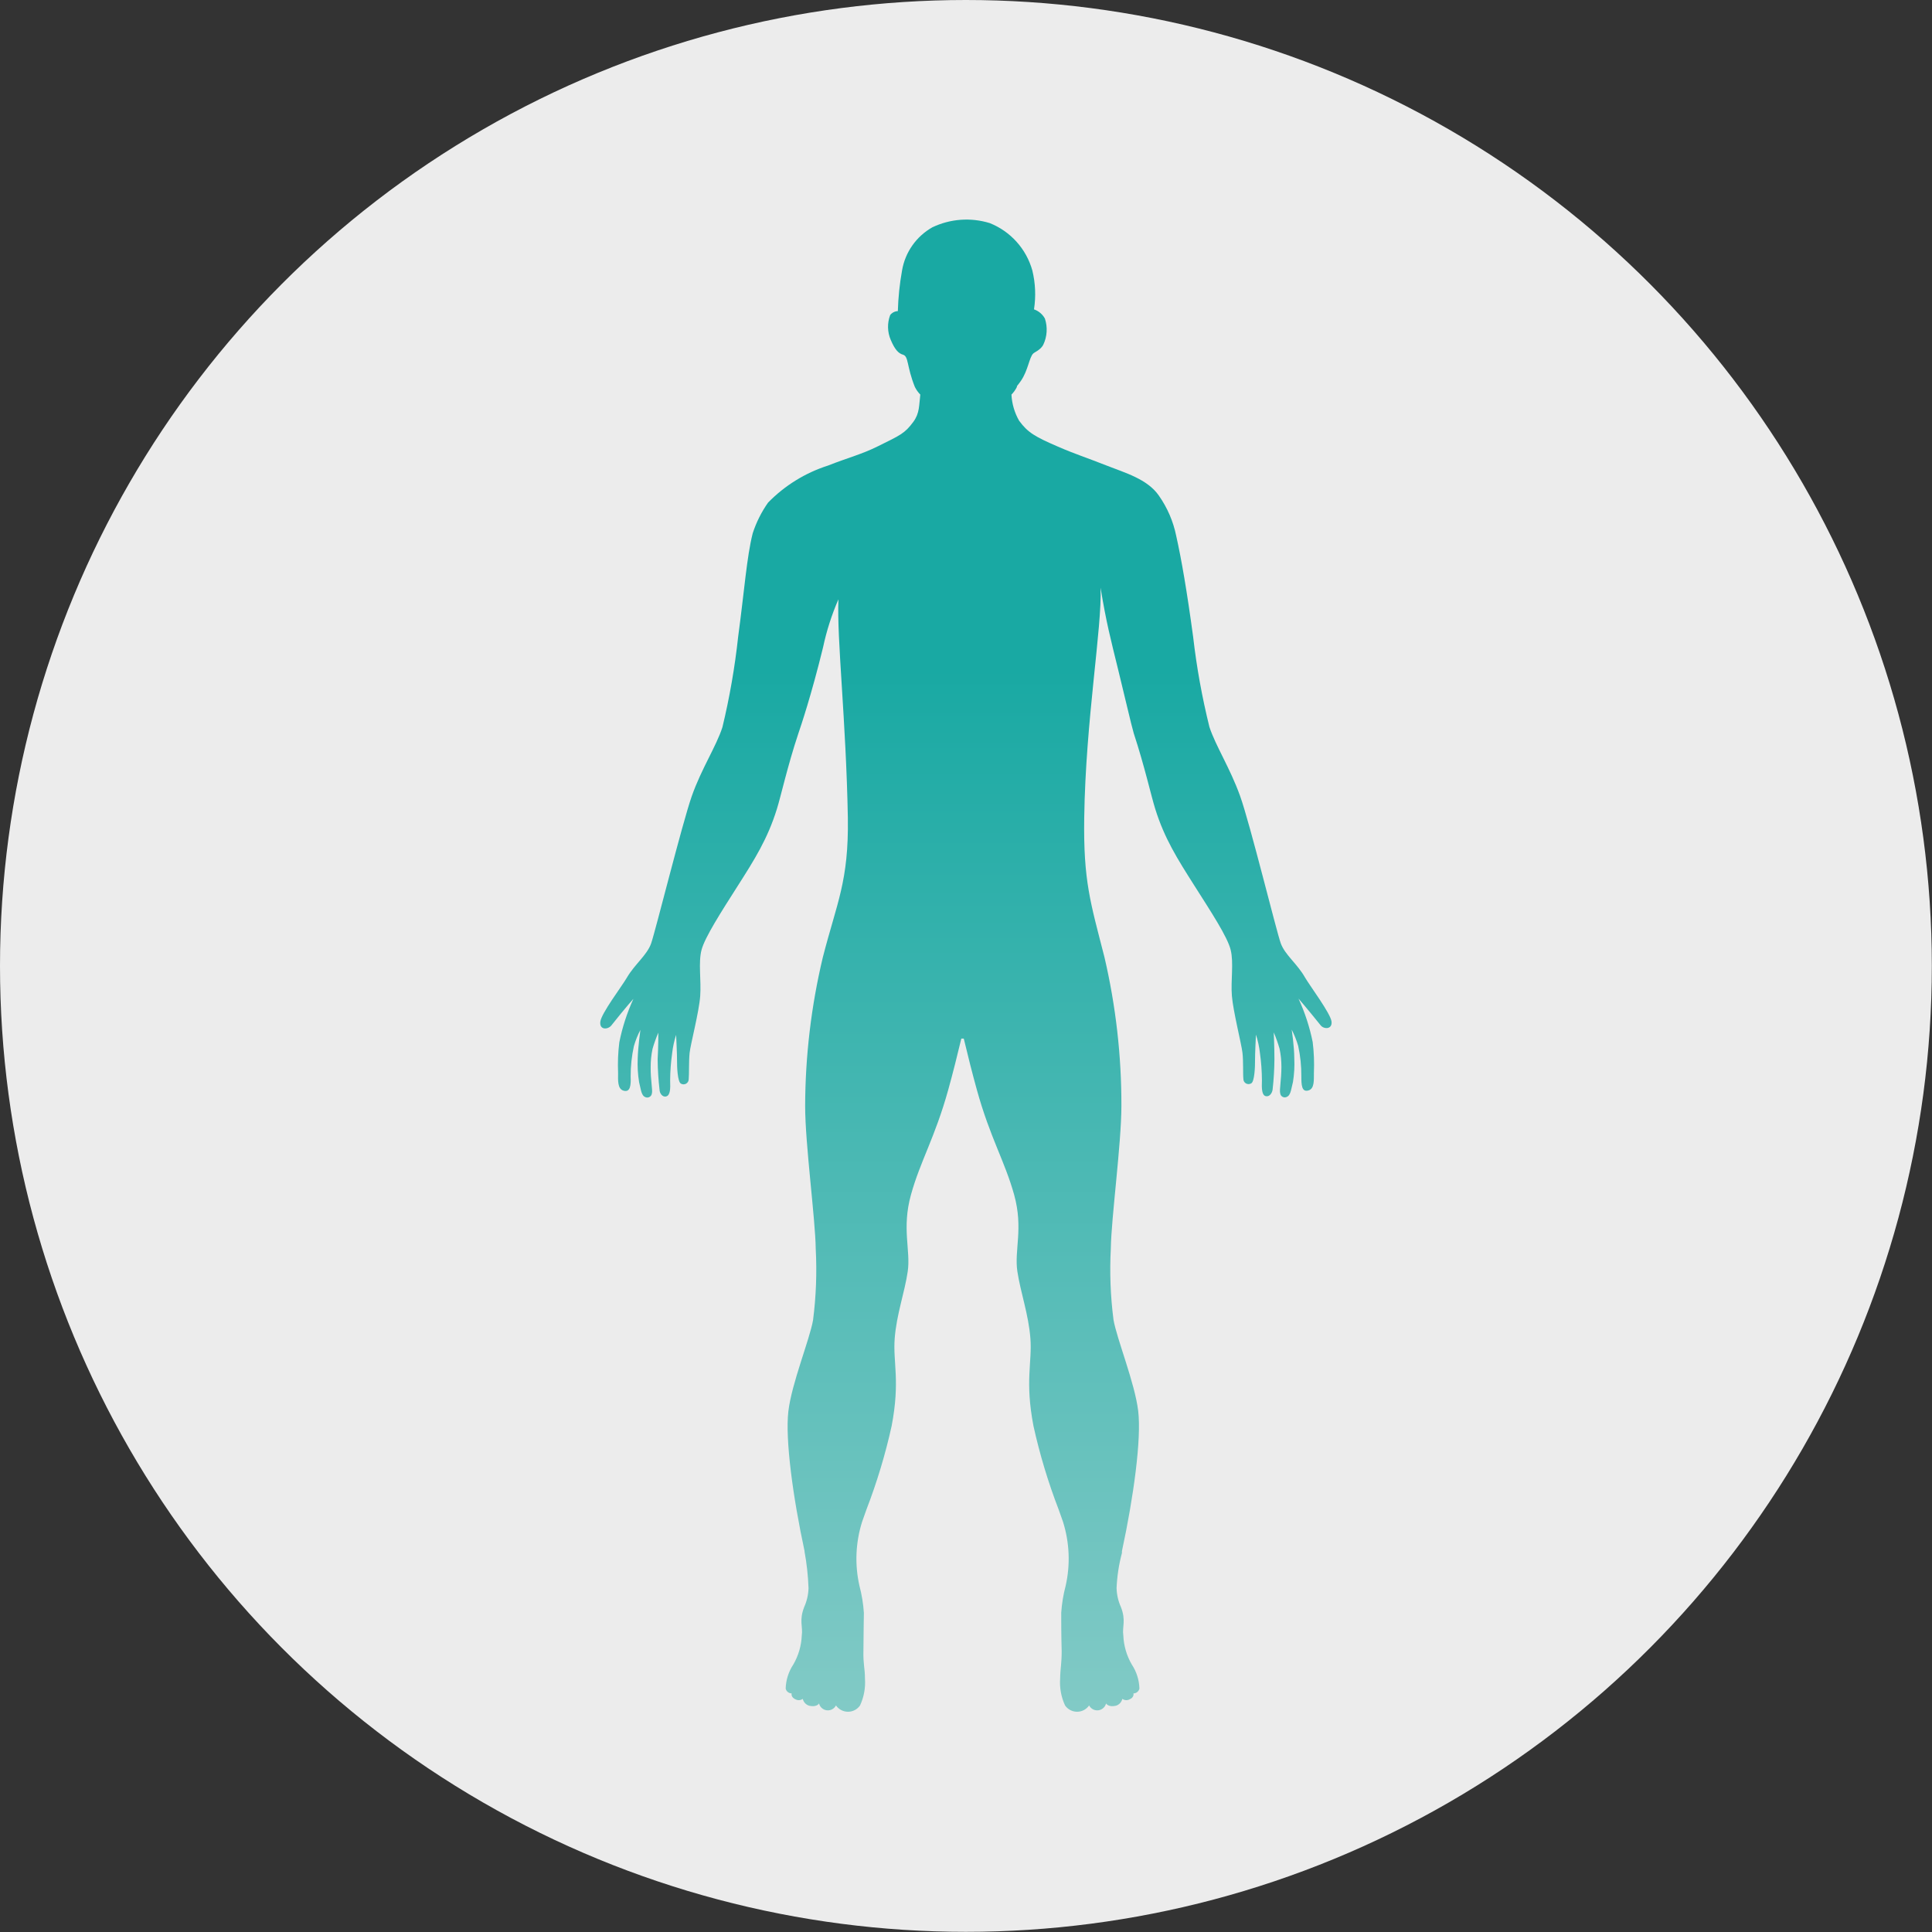 <?xml version="1.0" encoding="UTF-8"?>
<svg width="140px" height="140px" viewBox="0 0 140 140" version="1.1" xmlns="http://www.w3.org/2000/svg" xmlns:xlink="http://www.w3.org/1999/xlink">
    <rect x="0" y="0" width="140" height="140" fill="#333333" stroke="none"/>
    <!-- Generator: Sketch 49 (51002) - http://www.bohemiancoding.com/sketch -->
    <title>Koerper</title>
    <desc>Created with Sketch.</desc>
    <defs>
        <linearGradient x1="50.011%" y1="0.01%" x2="50.011%" y2="100.446%" id="linearGradient-1">
            <stop stop-color="#19A9A3" offset="30%"></stop>
            <stop stop-color="#82CAC6" offset="100%"></stop>
        </linearGradient>
    </defs>
    <g id="180205" stroke="none" stroke-width="1" fill="none" fill-rule="evenodd">
        <g id="Unsere-Behandlung-Copy" transform="translate(-542, -713)" fill-rule="nonzero">
            <g id="Koerper" transform="translate(542, 713)">
                <circle id="Oval" fill="#ECECEC" cx="69.994" cy="69.994" r="69.994"></circle>
                <path d="M58.294,112.4 C58.458,113.286 58.557,114.183 58.589,115.083 C58.576,115.553 58.47,116.016 58.278,116.444 C57.889,117.428 58.194,117.883 58.1,118.511 C58.07,119.25 57.86,119.971 57.489,120.611 C57.144,121.131 56.951,121.737 56.933,122.361 C56.98,122.564 57.159,122.709 57.367,122.711 C57.367,122.711 57.283,123 57.678,123.156 C57.84,123.229 58.028,123.21 58.172,123.106 C58.226,123.346 58.407,123.538 58.644,123.606 C59.2,123.728 59.35,123.439 59.35,123.439 C59.417,123.705 59.641,123.903 59.914,123.935 C60.187,123.967 60.451,123.827 60.578,123.583 C60.776,123.869 61.102,124.04 61.45,124.04 C61.798,124.04 62.124,123.869 62.322,123.583 C62.605,122.972 62.727,122.299 62.678,121.628 C62.678,120.894 62.544,120.589 62.567,119.65 C62.567,118.539 62.6,117.367 62.6,116.872 C62.556,116.21 62.448,115.553 62.278,114.911 C61.93,113.375 61.998,111.774 62.472,110.272 L62.789,109.378 C63.547,107.411 64.156,105.391 64.611,103.333 C65.239,100.056 64.7,98.739 64.833,96.989 C64.967,95.239 65.556,93.656 65.778,92.133 C66,90.611 65.333,89.022 66.011,86.578 C66.689,84.133 67.744,82.45 68.711,78.978 C69.039,77.8 69.372,76.472 69.661,75.261 L69.839,75.261 C70.128,76.478 70.461,77.794 70.789,78.978 C71.75,82.45 72.811,84.139 73.489,86.578 C74.167,89.017 73.489,90.594 73.722,92.133 C73.956,93.672 74.533,95.239 74.667,96.989 C74.8,98.739 74.261,100.056 74.889,103.333 C75.344,105.391 75.953,107.411 76.711,109.378 L77.028,110.272 C77.502,111.774 77.57,113.375 77.222,114.911 C77.052,115.553 76.944,116.21 76.9,116.872 C76.9,117.339 76.9,118.539 76.933,119.65 C76.933,120.589 76.833,120.894 76.822,121.628 C76.773,122.299 76.895,122.972 77.178,123.583 C77.376,123.869 77.702,124.04 78.05,124.04 C78.398,124.04 78.724,123.869 78.922,123.583 C79.049,123.827 79.313,123.967 79.586,123.935 C79.859,123.903 80.083,123.705 80.15,123.439 C80.15,123.439 80.306,123.728 80.856,123.606 C81.093,123.538 81.274,123.346 81.328,123.106 C81.472,123.21 81.66,123.229 81.822,123.156 C82.217,123 82.133,122.711 82.133,122.711 C82.341,122.709 82.52,122.564 82.567,122.361 C82.549,121.737 82.356,121.131 82.011,120.611 C81.64,119.971 81.43,119.25 81.4,118.511 C81.306,117.889 81.611,117.428 81.222,116.444 C81.03,116.016 80.924,115.553 80.911,115.083 C80.948,114.222 81.078,113.367 81.3,112.533 L81.3,112.4 C82.139,108.511 82.722,104.278 82.478,102.244 C82.233,100.211 80.939,97.056 80.689,95.639 C80.468,93.928 80.403,92.2 80.494,90.478 C80.522,88.294 81.261,82.872 81.261,80.128 C81.268,76.504 80.856,72.891 80.033,69.361 C79.017,65.389 78.5,63.856 78.567,59.25 C78.667,52.194 79.872,45.439 79.75,42.583 C80.161,45.089 80.467,46.25 81.044,48.6 C81.489,50.4 81.983,52.561 82.156,53.139 C82.939,55.517 83.428,57.717 83.711,58.611 C84.383,60.767 85.328,62.25 86.544,64.167 C87.761,66.083 88.944,67.883 89.178,68.828 C89.411,69.772 89.178,71.05 89.267,72.161 C89.356,73.272 89.961,75.656 90.033,76.278 C90.106,76.9 90.061,77.844 90.1,78.178 C90.097,78.312 90.166,78.437 90.281,78.506 C90.396,78.575 90.539,78.577 90.656,78.511 C90.911,78.411 90.95,77.278 90.944,76.844 C90.939,76.411 91.011,74.972 91.011,74.972 C91.152,75.408 91.249,75.856 91.3,76.311 C91.391,76.957 91.439,77.609 91.444,78.261 C91.417,78.922 91.444,79.372 91.728,79.433 C92.011,79.494 92.189,79.183 92.217,78.961 C92.301,78.223 92.345,77.481 92.35,76.739 C92.35,75.883 92.3,74.811 92.3,74.811 C92.466,75.196 92.607,75.591 92.722,75.994 C92.814,76.429 92.858,76.872 92.856,77.317 C92.856,78.239 92.7,78.983 92.767,79.217 C92.777,79.335 92.85,79.439 92.957,79.489 C93.065,79.54 93.191,79.529 93.289,79.461 C93.544,79.339 93.589,78.783 93.694,78.4 C93.785,77.834 93.817,77.261 93.789,76.689 C93.789,75.833 93.6,74.611 93.6,74.611 C93.796,74.989 93.954,75.386 94.072,75.794 C94.229,76.513 94.305,77.248 94.3,77.983 C94.3,78.633 94.328,79.144 94.8,79.022 C95.272,78.9 95.2,78.244 95.211,77.733 C95.243,76.991 95.213,76.248 95.122,75.511 C94.903,74.425 94.558,73.368 94.094,72.361 C94.094,72.361 94.65,72.994 95.7,74.3 C95.917,74.583 96.55,74.617 96.489,74.033 C96.428,73.45 94.939,71.467 94.567,70.833 C94.011,69.844 93.122,69.206 92.811,68.361 C92.5,67.517 90.589,59.706 89.861,57.678 C89.133,55.65 88.089,54.05 87.639,52.678 C87.107,50.533 86.713,48.356 86.461,46.161 C86.011,42.828 85.617,40.556 85.233,38.833 C85.02,37.785 84.592,36.792 83.978,35.917 C83.15,34.711 81.489,34.25 80.244,33.756 C78.75,33.167 77.894,32.9 76.667,32.367 C75,31.644 74.483,31.35 73.85,30.489 C73.518,29.91 73.328,29.261 73.294,28.594 C73.454,28.431 73.587,28.244 73.689,28.039 L73.689,27.983 C73.794,27.85 73.894,27.722 73.978,27.6 C74.5,26.844 74.583,25.894 74.872,25.617 C74.983,25.511 75.394,25.361 75.594,24.994 C75.882,24.397 75.926,23.712 75.717,23.083 C75.545,22.771 75.264,22.534 74.928,22.417 C75.073,21.477 75.032,20.518 74.806,19.594 C74.367,18.034 73.228,16.767 71.722,16.167 C70.346,15.742 68.86,15.851 67.561,16.472 C66.397,17.13 65.591,18.277 65.367,19.594 C65.191,20.569 65.089,21.555 65.061,22.544 C64.843,22.553 64.64,22.657 64.506,22.828 C64.284,23.414 64.3,24.064 64.55,24.639 C64.85,25.339 65.106,25.606 65.428,25.7 C65.856,25.817 65.689,26.528 66.294,28.039 C66.396,28.244 66.529,28.431 66.689,28.594 C66.594,29.367 66.644,29.939 66.189,30.561 C65.556,31.422 65.228,31.539 63.628,32.333 C62.433,32.928 61.489,33.15 59.994,33.739 C58.351,34.265 56.861,35.186 55.656,36.422 C55.176,37.103 54.802,37.852 54.544,38.644 C54.111,40.356 53.939,42.806 53.489,46.144 C53.25,48.35 52.87,50.538 52.35,52.694 C51.9,54.094 50.828,55.7 50.128,57.694 C49.428,59.689 47.483,67.528 47.178,68.378 C46.872,69.228 46,69.861 45.422,70.85 C45.056,71.483 43.561,73.439 43.5,74.05 C43.439,74.661 44.056,74.606 44.294,74.317 C45.328,73.011 45.9,72.378 45.9,72.378 C45.439,73.385 45.096,74.442 44.878,75.528 C44.786,76.265 44.756,77.008 44.789,77.75 C44.789,78.261 44.728,78.917 45.2,79.039 C45.672,79.161 45.728,78.65 45.7,78 C45.697,77.264 45.775,76.53 45.933,75.811 C46.051,75.402 46.209,75.005 46.406,74.628 C46.406,74.628 46.233,75.85 46.211,76.706 C46.186,77.278 46.219,77.851 46.311,78.417 C46.417,78.8 46.456,79.356 46.717,79.478 C46.815,79.542 46.94,79.551 47.046,79.501 C47.152,79.451 47.225,79.35 47.239,79.233 C47.306,79.006 47.139,78.256 47.15,77.333 C47.148,76.889 47.192,76.446 47.283,76.011 C47.399,75.608 47.54,75.213 47.706,74.828 C47.706,74.828 47.706,75.9 47.656,76.756 C47.661,77.498 47.708,78.24 47.794,78.978 C47.794,79.194 47.994,79.533 48.278,79.45 C48.561,79.367 48.589,78.939 48.561,78.278 C48.566,77.625 48.615,76.974 48.706,76.328 C48.757,75.873 48.853,75.424 48.994,74.989 C48.994,74.989 49.067,76.439 49.061,76.861 C49.056,77.283 49.094,78.411 49.35,78.528 C49.467,78.594 49.61,78.592 49.725,78.523 C49.84,78.454 49.909,78.329 49.906,78.194 C49.944,77.861 49.906,76.922 49.972,76.294 C50.039,75.667 50.656,73.328 50.739,72.178 C50.822,71.028 50.594,69.767 50.833,68.844 C51.072,67.922 52.267,66.067 53.467,64.183 C54.667,62.3 55.622,60.794 56.294,58.628 C56.578,57.733 57.061,55.528 57.85,53.156 C58.039,52.6 58.794,50.378 59.644,46.9 C59.897,45.708 60.27,44.545 60.756,43.428 C60.633,46.289 61.311,52.217 61.439,59.272 C61.506,63.878 60.639,65.411 59.622,69.383 C58.782,72.911 58.354,76.524 58.344,80.15 C58.344,82.9 59.083,88.317 59.111,90.5 C59.202,92.223 59.137,93.95 58.917,95.661 C58.667,97.083 57.367,100.239 57.128,102.267 C56.889,104.294 57.461,108.511 58.306,112.422" id="Shape" fill="url(#linearGradient-1)"></path>
            </g>
        </g>
    </g>
</svg>